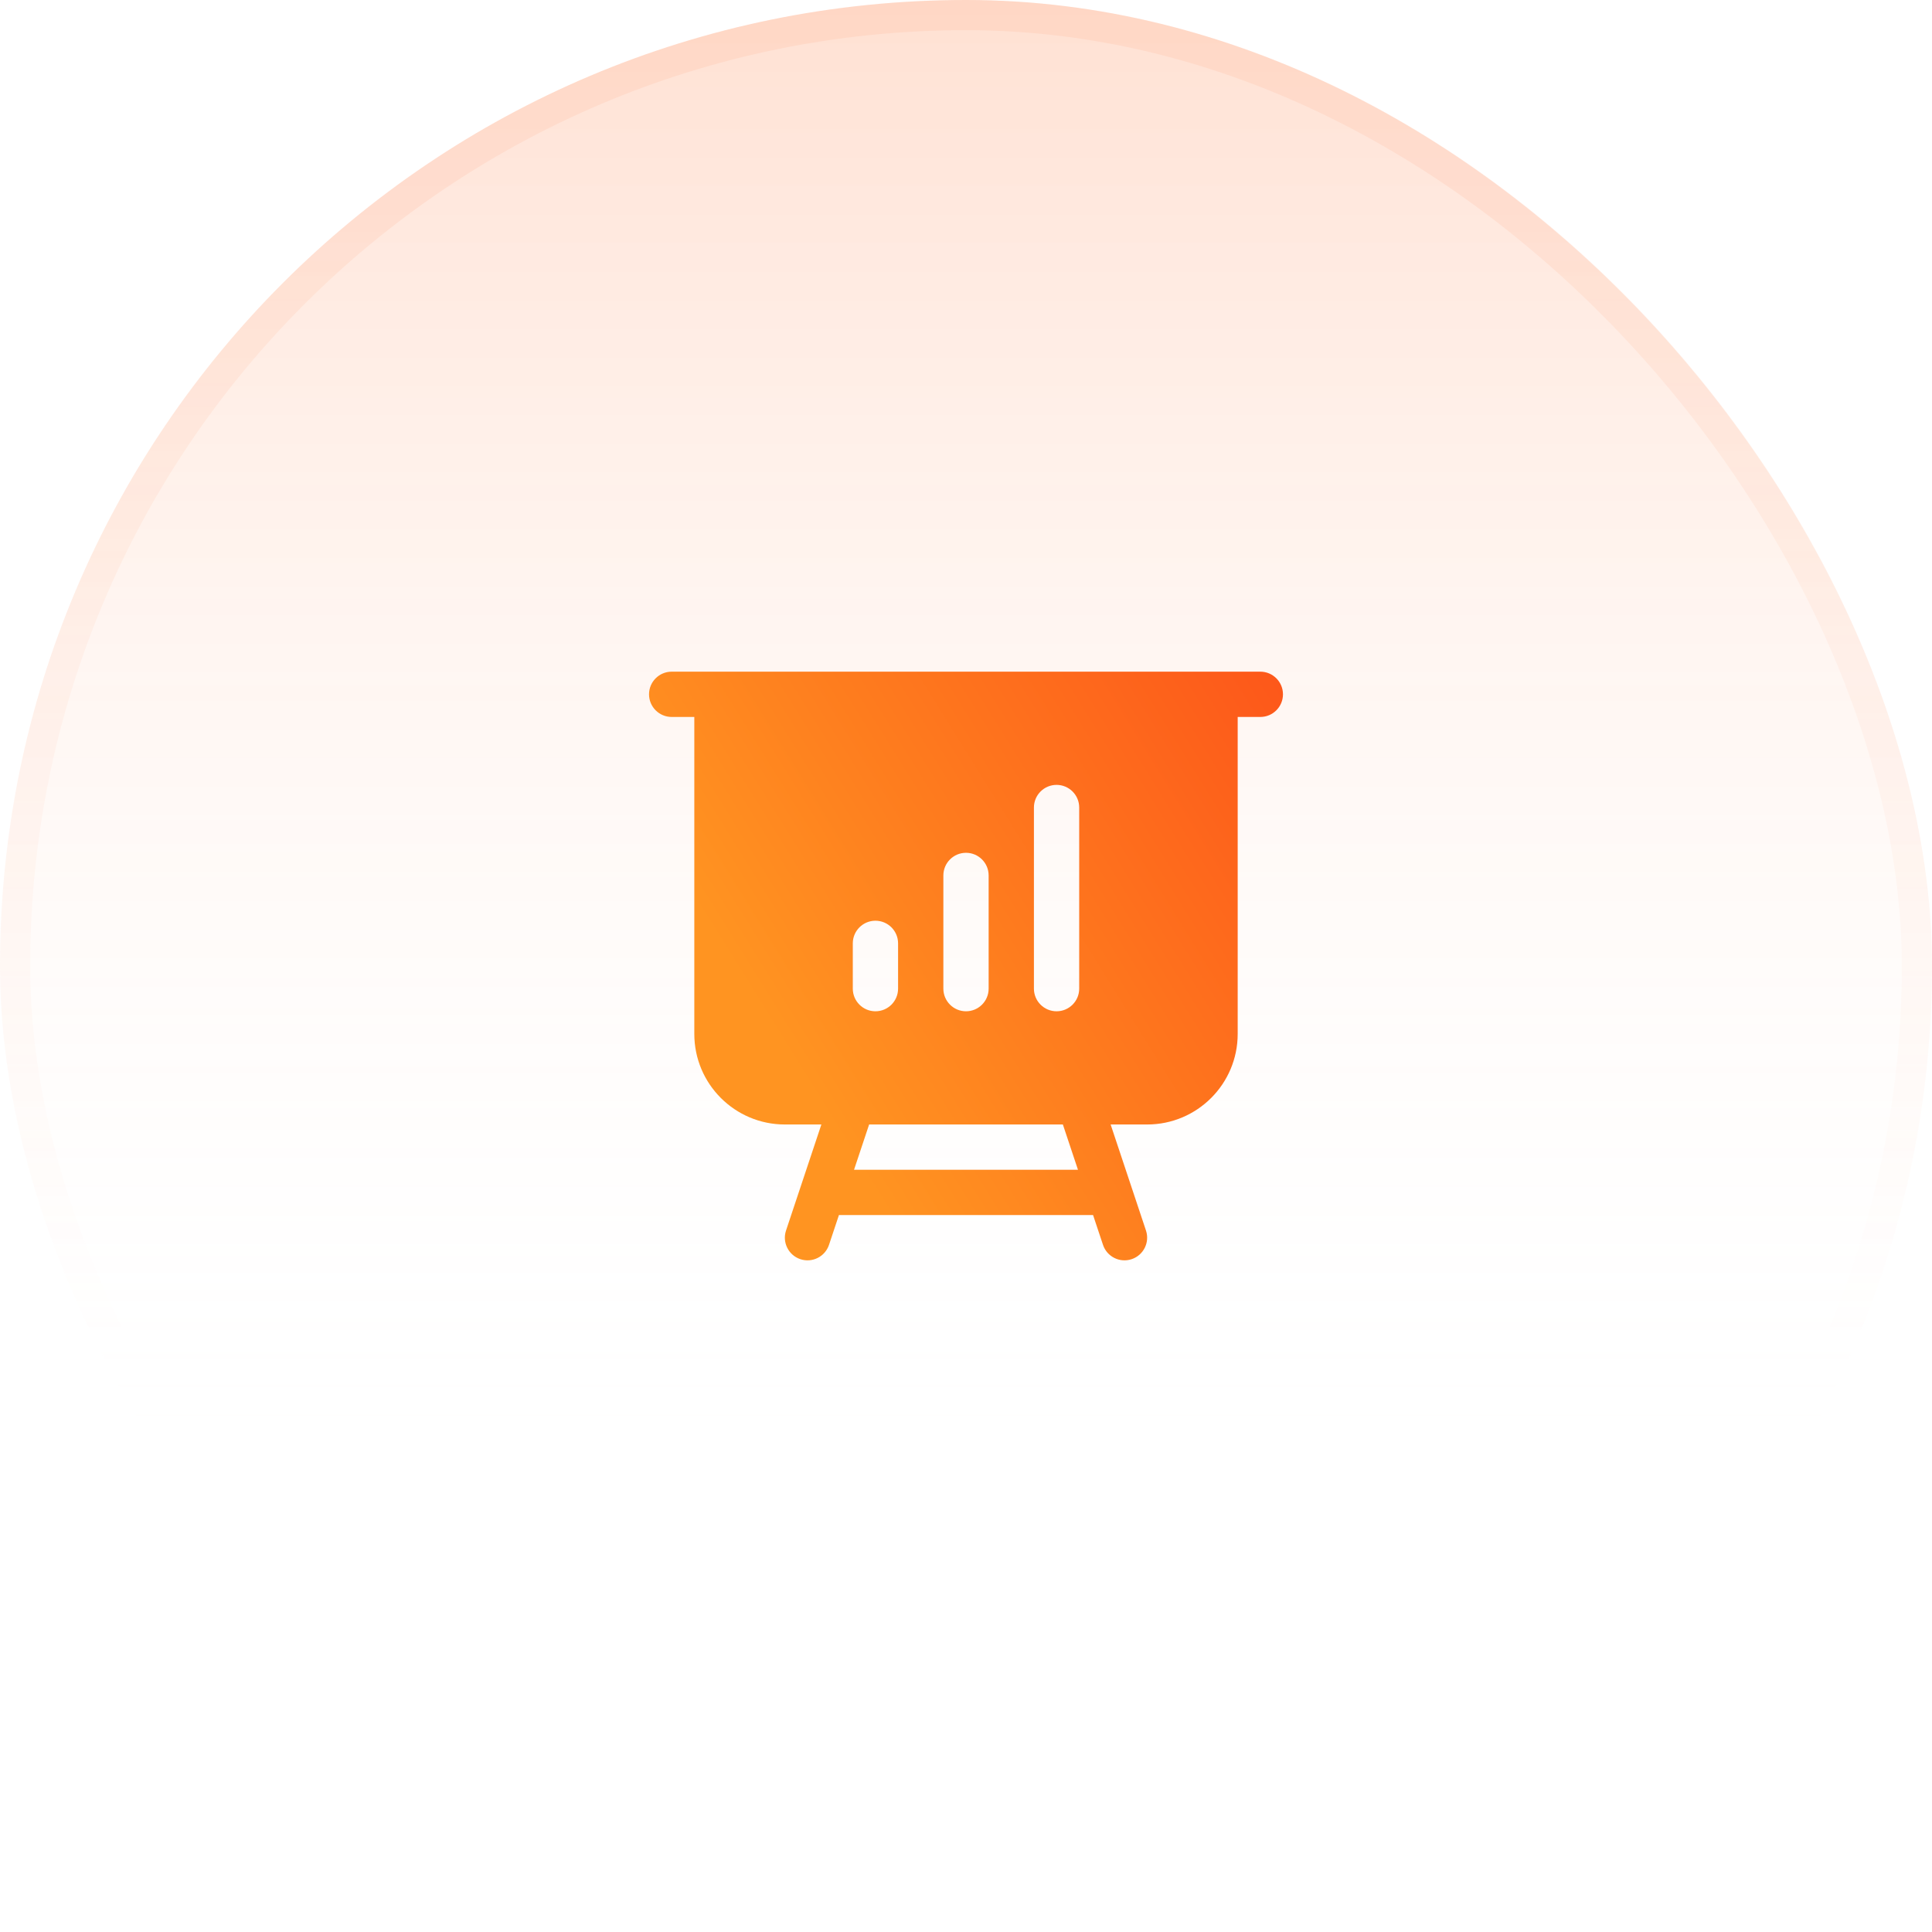 <svg xmlns="http://www.w3.org/2000/svg" width="64" height="64" viewBox="0 0 64 64" fill="none"><rect width="64" height="64" rx="32" fill="url(#paint0_linear_755_50204)"></rect><rect x="0.5" y="0.5" width="63" height="63" rx="31.5" stroke="url(#paint1_linear_755_50204)" stroke-opacity="0.1"></rect><path fill-rule="evenodd" clip-rule="evenodd" d="M22.25 22.25C21.836 22.25 21.5 22.586 21.5 23C21.5 23.414 21.836 23.75 22.25 23.75H23V34.25C23 35.907 24.343 37.25 26 37.25H27.209L26.038 40.763C25.907 41.156 26.12 41.581 26.513 41.712C26.906 41.843 27.331 41.63 27.462 41.237L27.791 40.25H36.209L36.538 41.237C36.669 41.63 37.094 41.843 37.487 41.712C37.88 41.581 38.093 41.156 37.962 40.763L36.791 37.25H38C39.657 37.25 41 35.907 41 34.25V23.75H41.75C42.164 23.75 42.5 23.414 42.5 23C42.5 22.586 42.164 22.25 41.75 22.25H22.25ZM28.291 38.75L28.791 37.25H35.209L35.709 38.75H28.291ZM35.75 26.75C35.75 26.336 35.414 26 35 26C34.586 26 34.25 26.336 34.25 26.75V32.75C34.25 33.164 34.586 33.5 35 33.5C35.414 33.5 35.75 33.164 35.75 32.75V26.75ZM32.75 29C32.75 28.586 32.414 28.25 32 28.25C31.586 28.25 31.25 28.586 31.25 29V32.75C31.25 33.164 31.586 33.5 32 33.5C32.414 33.5 32.75 33.164 32.75 32.75V29ZM29.75 31.25C29.75 30.836 29.414 30.5 29 30.5C28.586 30.5 28.25 30.836 28.25 31.25V32.75C28.25 33.164 28.586 33.5 29 33.5C29.414 33.5 29.75 33.164 29.75 32.75V31.25Z" fill="url(#paint2_linear_755_50204)"></path><defs><linearGradient id="paint0_linear_755_50204" x1="32" y1="0" x2="32" y2="64" gradientUnits="userSpaceOnUse"><stop stop-color="#FF9421" stop-opacity="0.2"></stop><stop offset="0" stop-color="#FF6720" stop-opacity="0.2"></stop><stop offset="0.755" stop-color="white" stop-opacity="0"></stop></linearGradient><linearGradient id="paint1_linear_755_50204" x1="32" y1="0" x2="32" y2="64" gradientUnits="userSpaceOnUse"><stop offset="0.12" stop-color="#FF854D"></stop><stop offset="0.698" stop-color="#FF854D" stop-opacity="0"></stop></linearGradient><linearGradient id="paint2_linear_755_50204" x1="42.5" y1="22.25" x2="24.981" y2="33.134" gradientUnits="userSpaceOnUse"><stop stop-color="#FD571A"></stop><stop offset="1" stop-color="#FF9421"></stop></linearGradient></defs></svg>